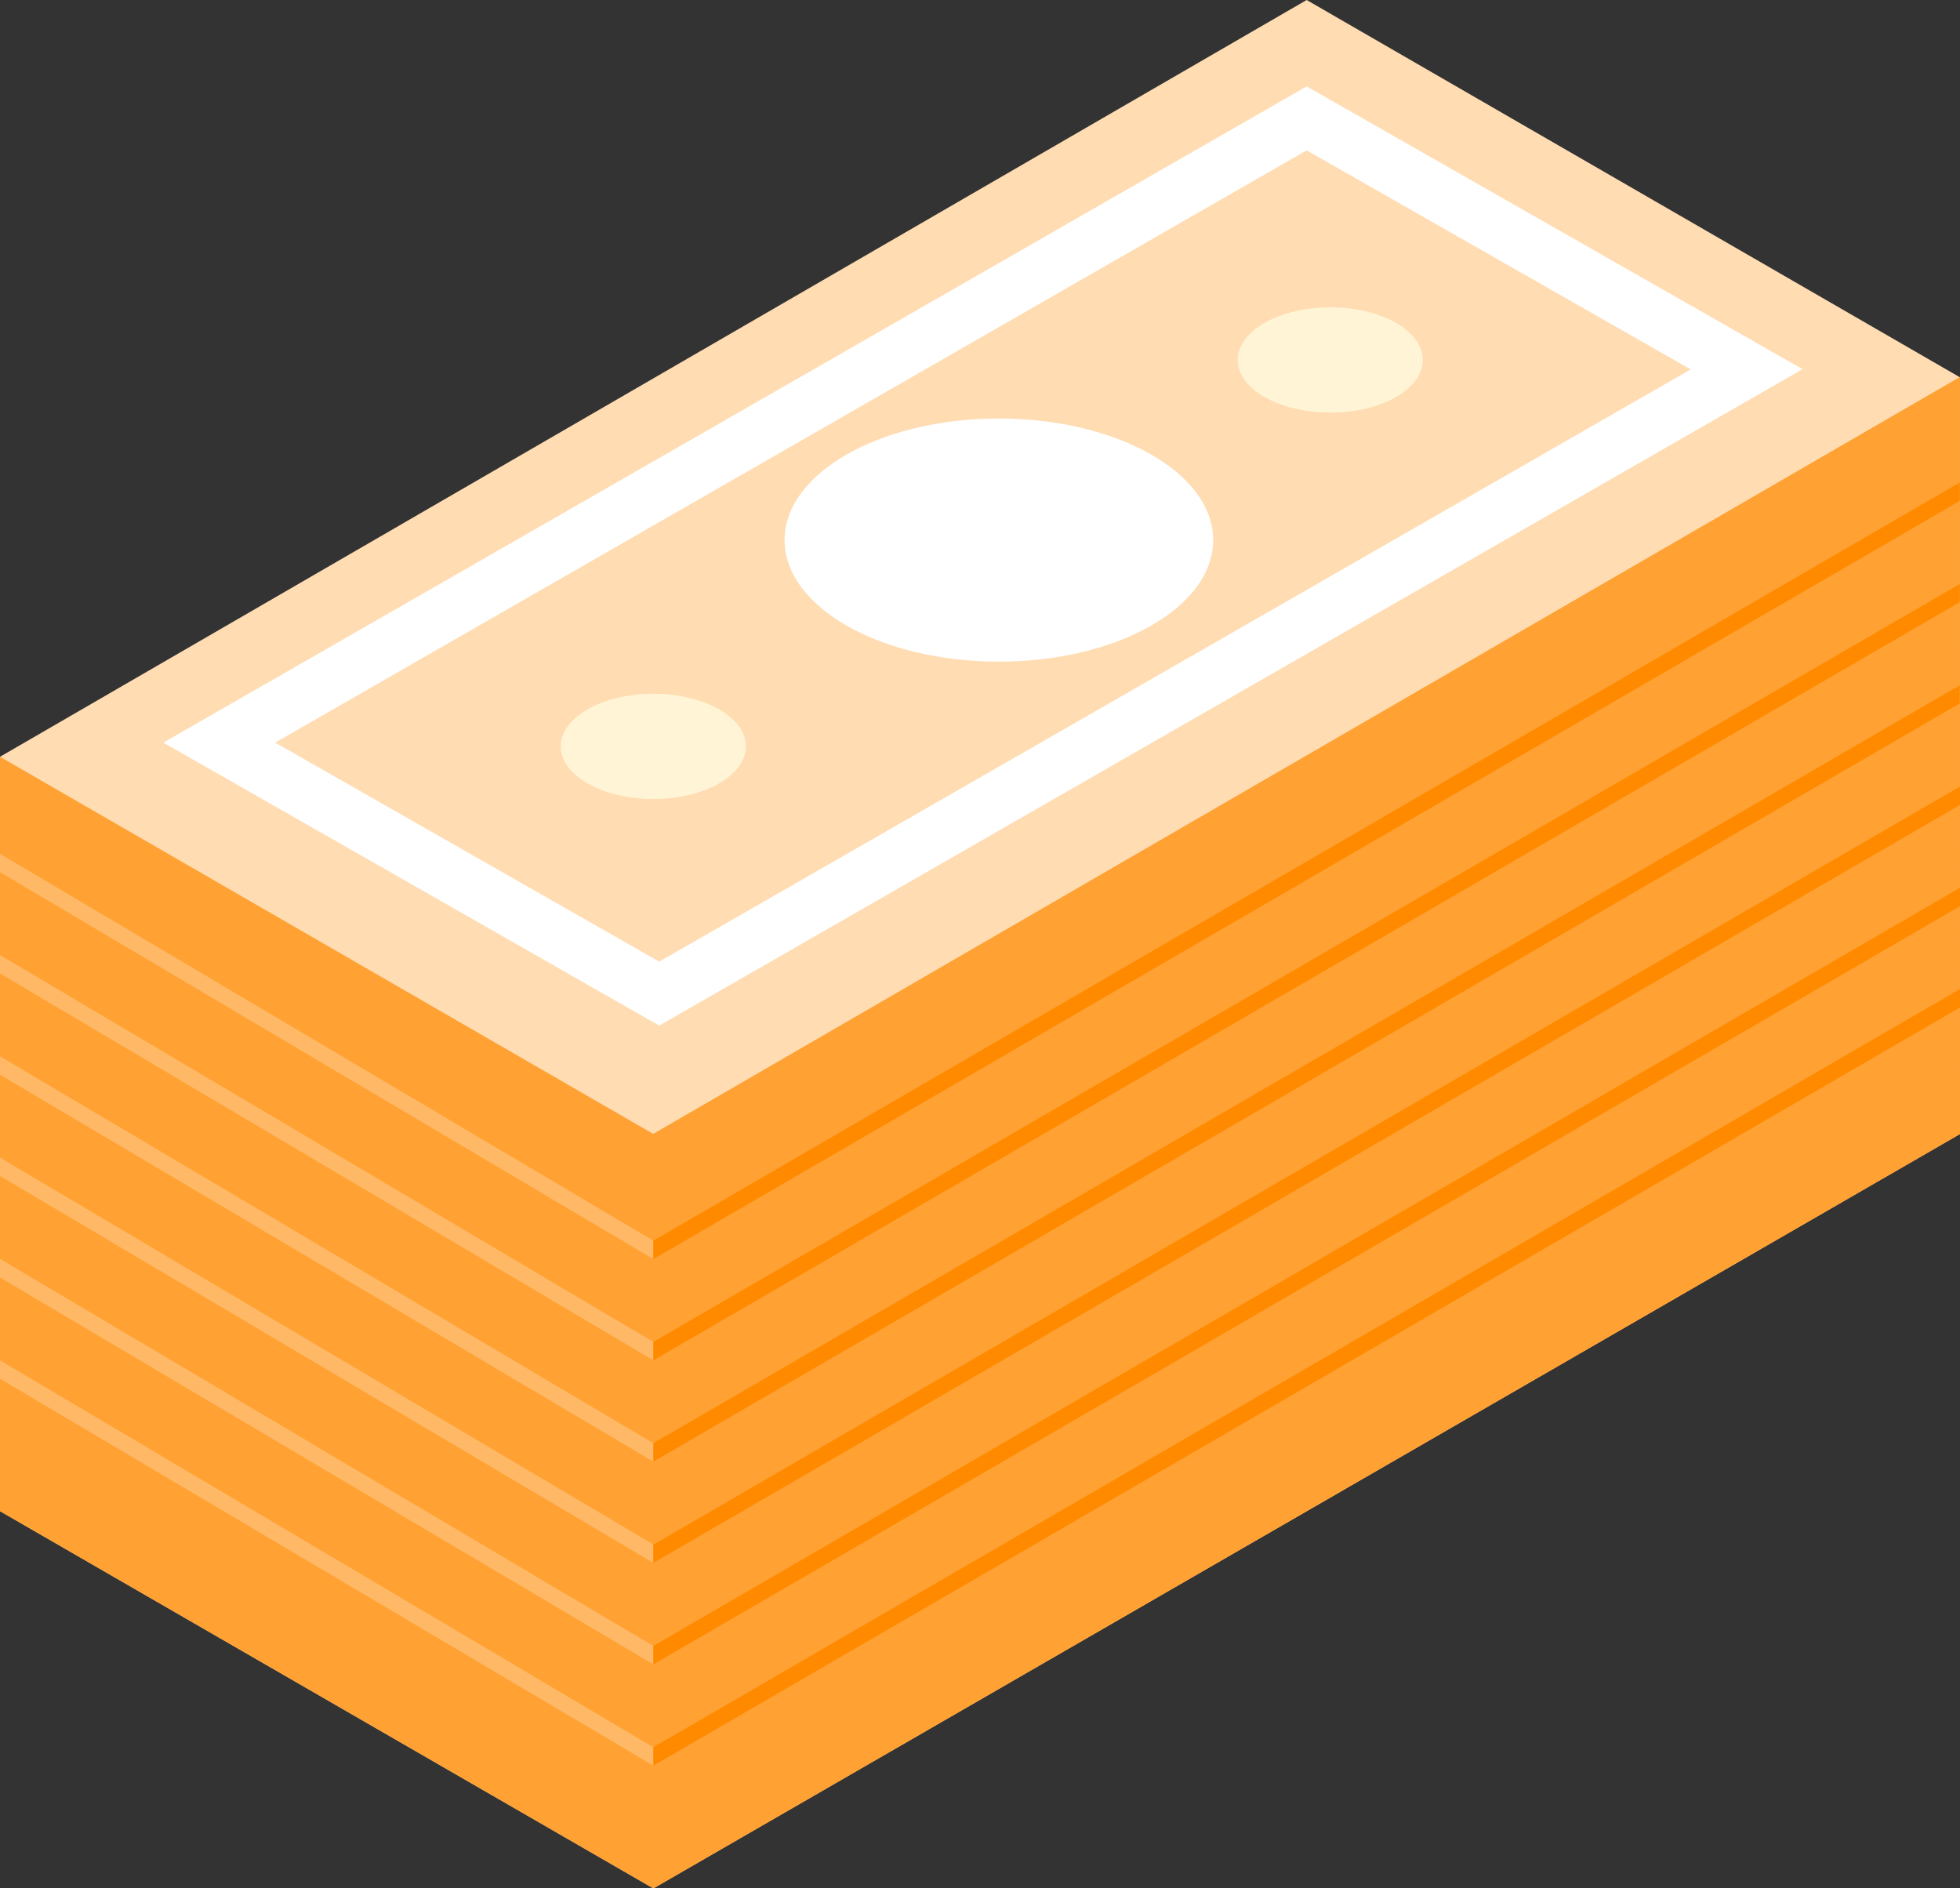 <svg xmlns="http://www.w3.org/2000/svg" id="b" data-name="レイヤー_2" viewBox="0 0 83.04 80"><rect x="0" y="0" width="83.04" height="80" fill="#333333" stroke="none"/><defs><style>.e{fill:#ffa133}.f{fill:#fff}.h{fill:#fff5d6}</style></defs><g id="c" data-name="text"><path d="M0 64.02 27.68 80l55.36-31.96-.01-32.06L55.36 0 0 32.06z" style="fill:#ffdcb2"/><path d="m0 32.06 27.68 15.98 55.35-32.06.01 32.06L27.68 80 0 64.02z" class="e"/><path d="M27.68 80V48.04l55.35-32.06.01 32.06z" class="e"/><path d="M55.36 3.66 6.92 31.46l21.01 11.99 48.44-27.81zM27.93 40.74l-16.27-9.28 43.7-25.09 16.27 9.28z" class="f"/><ellipse cx="42.32" cy="22.88" class="f" rx="9.08" ry="5.15"/><ellipse cx="56.36" cy="15.25" class="h" rx="3.92" ry="2.23"/><ellipse cx="27.68" cy="31.62" class="h" rx="3.92" ry="2.23"/><path d="M0 36.17v.78l27.68 16.39v-.78zm0 4.29v.78l27.68 16.39v-.78zm0 4.29v.78l27.68 16.39v-.78zm0 4.29v.78l27.68 16.39v-.78zm0 4.29v.79l27.68 16.39v-.78zm0 4.3v.78L27.68 74.8v-.78z" style="fill:#ffb966"/><path d="M83.03 20.44 27.68 52.56v.78l55.35-32.12zm0 4.3L27.68 56.85v.78l55.35-32.12zm0 4.29L27.68 61.14v.78L83.03 29.8zm.01 4.29L27.68 65.44v.77L83.04 34.1zM27.68 69.73v.78l55.36-32.12v-.78zm0 4.29v.78l55.36-32.12v-.78z" style="fill:#ff8a00"/></g></svg>
